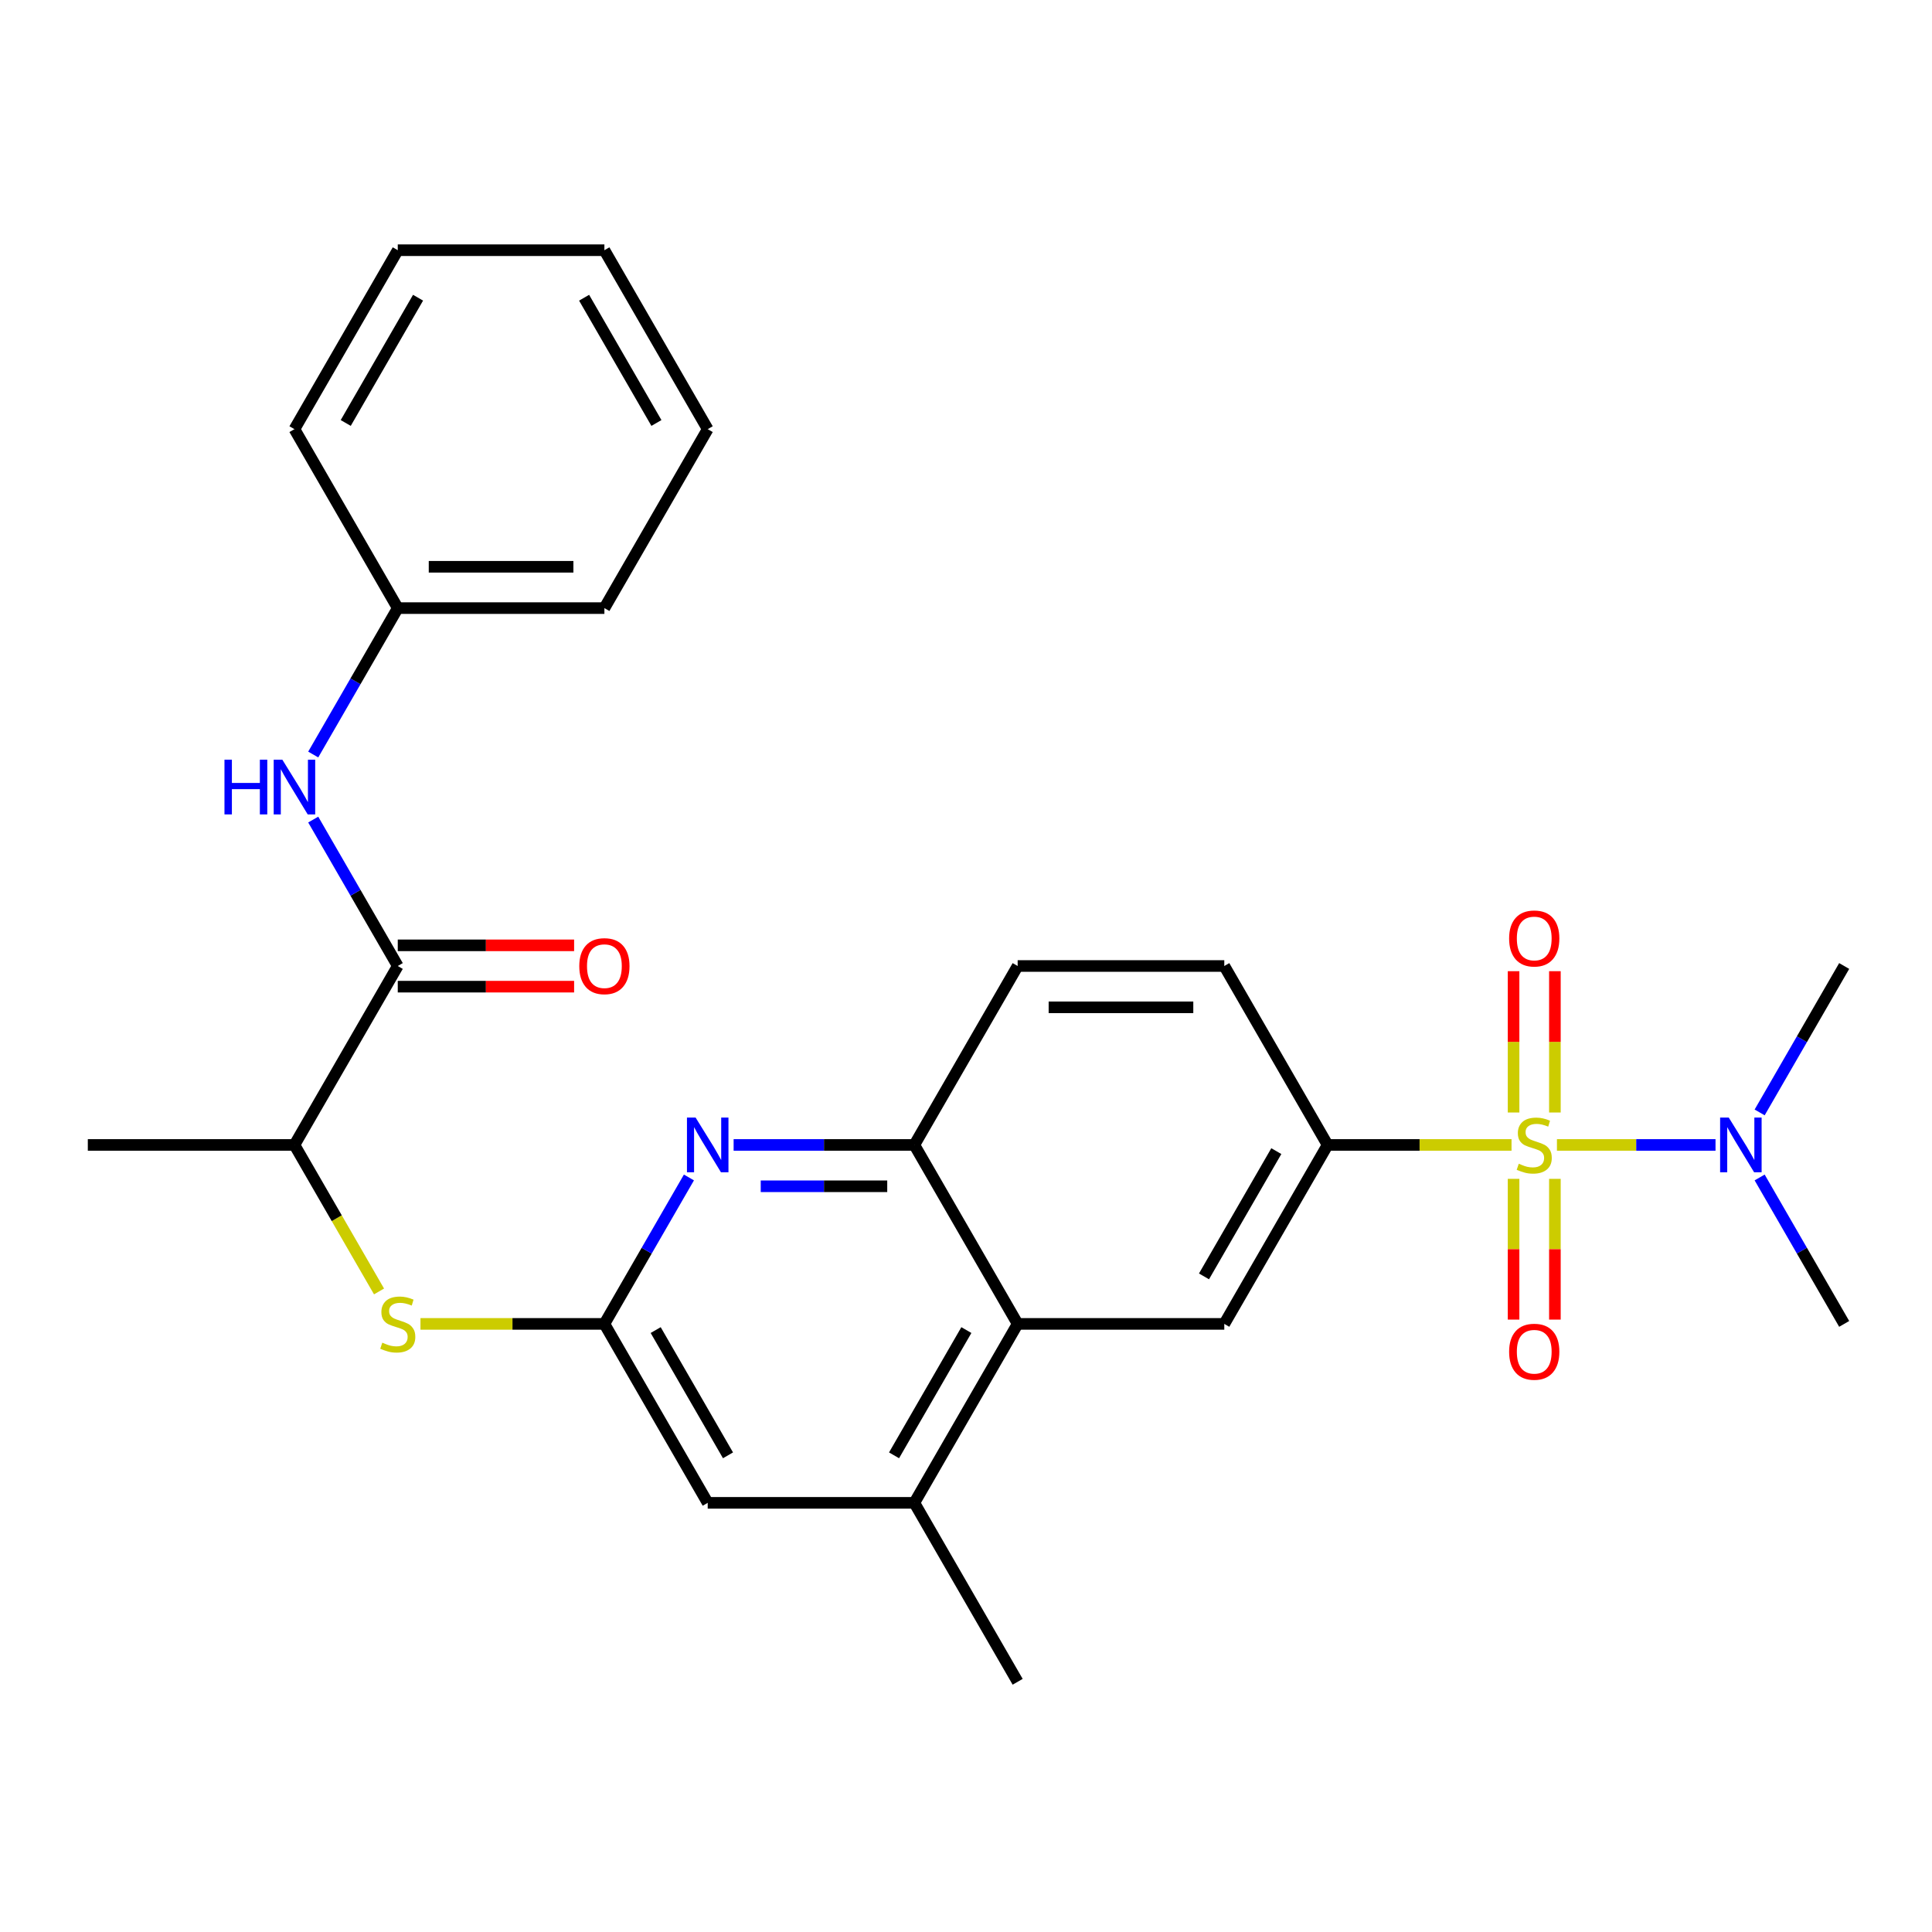 <?xml version='1.0' encoding='iso-8859-1'?>
<svg version='1.1' baseProfile='full'
              xmlns='http://www.w3.org/2000/svg'
                      xmlns:rdkit='http://www.rdkit.org/xml'
                      xmlns:xlink='http://www.w3.org/1999/xlink'
                  xml:space='preserve'
width='1000px' height='1000px' viewBox='0 0 1000 1000'>
<!-- END OF HEADER -->
<rect style='opacity:1.0;fill:#FFFFFF;stroke:none' width='1000' height='1000' x='0' y='0'> </rect>
<path class='bond-0' d='M 782.364,592.623 L 734.765,592.623' style='fill:none;fill-rule:evenodd;stroke:#CCCC00;stroke-width:6px;stroke-linecap:butt;stroke-linejoin:miter;stroke-opacity:1' />
<path class='bond-0' d='M 734.765,592.623 L 687.166,592.623' style='fill:none;fill-rule:evenodd;stroke:#000000;stroke-width:6px;stroke-linecap:butt;stroke-linejoin:miter;stroke-opacity:1' />
<path class='bond-9' d='M 805.871,592.623 L 846.911,592.623' style='fill:none;fill-rule:evenodd;stroke:#CCCC00;stroke-width:6px;stroke-linecap:butt;stroke-linejoin:miter;stroke-opacity:1' />
<path class='bond-9' d='M 846.911,592.623 L 887.95,592.623' style='fill:none;fill-rule:evenodd;stroke:#0000FF;stroke-width:6px;stroke-linecap:butt;stroke-linejoin:miter;stroke-opacity:1' />
<path class='bond-11' d='M 783.422,610.177 L 783.422,646.598' style='fill:none;fill-rule:evenodd;stroke:#CCCC00;stroke-width:6px;stroke-linecap:butt;stroke-linejoin:miter;stroke-opacity:1' />
<path class='bond-11' d='M 783.422,646.598 L 783.422,683.02' style='fill:none;fill-rule:evenodd;stroke:#FF0000;stroke-width:6px;stroke-linecap:butt;stroke-linejoin:miter;stroke-opacity:1' />
<path class='bond-11' d='M 804.813,610.177 L 804.813,646.598' style='fill:none;fill-rule:evenodd;stroke:#CCCC00;stroke-width:6px;stroke-linecap:butt;stroke-linejoin:miter;stroke-opacity:1' />
<path class='bond-11' d='M 804.813,646.598 L 804.813,683.02' style='fill:none;fill-rule:evenodd;stroke:#FF0000;stroke-width:6px;stroke-linecap:butt;stroke-linejoin:miter;stroke-opacity:1' />
<path class='bond-12' d='M 804.813,575.829 L 804.813,539.257' style='fill:none;fill-rule:evenodd;stroke:#CCCC00;stroke-width:6px;stroke-linecap:butt;stroke-linejoin:miter;stroke-opacity:1' />
<path class='bond-12' d='M 804.813,539.257 L 804.813,502.685' style='fill:none;fill-rule:evenodd;stroke:#FF0000;stroke-width:6px;stroke-linecap:butt;stroke-linejoin:miter;stroke-opacity:1' />
<path class='bond-12' d='M 783.422,575.829 L 783.422,539.257' style='fill:none;fill-rule:evenodd;stroke:#CCCC00;stroke-width:6px;stroke-linecap:butt;stroke-linejoin:miter;stroke-opacity:1' />
<path class='bond-12' d='M 783.422,539.257 L 783.422,502.685' style='fill:none;fill-rule:evenodd;stroke:#FF0000;stroke-width:6px;stroke-linecap:butt;stroke-linejoin:miter;stroke-opacity:1' />
<path class='bond-5' d='M 687.166,592.623 L 633.69,685.246' style='fill:none;fill-rule:evenodd;stroke:#000000;stroke-width:6px;stroke-linecap:butt;stroke-linejoin:miter;stroke-opacity:1' />
<path class='bond-5' d='M 660.62,595.821 L 623.187,660.657' style='fill:none;fill-rule:evenodd;stroke:#000000;stroke-width:6px;stroke-linecap:butt;stroke-linejoin:miter;stroke-opacity:1' />
<path class='bond-16' d='M 687.166,592.623 L 633.69,500' style='fill:none;fill-rule:evenodd;stroke:#000000;stroke-width:6px;stroke-linecap:butt;stroke-linejoin:miter;stroke-opacity:1' />
<path class='bond-1' d='M 312.834,685.246 L 334.713,647.351' style='fill:none;fill-rule:evenodd;stroke:#000000;stroke-width:6px;stroke-linecap:butt;stroke-linejoin:miter;stroke-opacity:1' />
<path class='bond-1' d='M 334.713,647.351 L 356.591,609.457' style='fill:none;fill-rule:evenodd;stroke:#0000FF;stroke-width:6px;stroke-linecap:butt;stroke-linejoin:miter;stroke-opacity:1' />
<path class='bond-7' d='M 312.834,685.246 L 265.235,685.246' style='fill:none;fill-rule:evenodd;stroke:#000000;stroke-width:6px;stroke-linecap:butt;stroke-linejoin:miter;stroke-opacity:1' />
<path class='bond-7' d='M 265.235,685.246 L 217.636,685.246' style='fill:none;fill-rule:evenodd;stroke:#CCCC00;stroke-width:6px;stroke-linecap:butt;stroke-linejoin:miter;stroke-opacity:1' />
<path class='bond-29' d='M 312.834,685.246 L 366.31,777.869' style='fill:none;fill-rule:evenodd;stroke:#000000;stroke-width:6px;stroke-linecap:butt;stroke-linejoin:miter;stroke-opacity:1' />
<path class='bond-29' d='M 339.38,688.444 L 376.813,753.28' style='fill:none;fill-rule:evenodd;stroke:#000000;stroke-width:6px;stroke-linecap:butt;stroke-linejoin:miter;stroke-opacity:1' />
<path class='bond-2' d='M 379.724,592.623 L 426.493,592.623' style='fill:none;fill-rule:evenodd;stroke:#0000FF;stroke-width:6px;stroke-linecap:butt;stroke-linejoin:miter;stroke-opacity:1' />
<path class='bond-2' d='M 426.493,592.623 L 473.262,592.623' style='fill:none;fill-rule:evenodd;stroke:#000000;stroke-width:6px;stroke-linecap:butt;stroke-linejoin:miter;stroke-opacity:1' />
<path class='bond-2' d='M 393.755,614.013 L 426.493,614.013' style='fill:none;fill-rule:evenodd;stroke:#0000FF;stroke-width:6px;stroke-linecap:butt;stroke-linejoin:miter;stroke-opacity:1' />
<path class='bond-2' d='M 426.493,614.013 L 459.231,614.013' style='fill:none;fill-rule:evenodd;stroke:#000000;stroke-width:6px;stroke-linecap:butt;stroke-linejoin:miter;stroke-opacity:1' />
<path class='bond-3' d='M 205.882,500 L 152.406,592.623' style='fill:none;fill-rule:evenodd;stroke:#000000;stroke-width:6px;stroke-linecap:butt;stroke-linejoin:miter;stroke-opacity:1' />
<path class='bond-10' d='M 205.882,500 L 184.004,462.105' style='fill:none;fill-rule:evenodd;stroke:#000000;stroke-width:6px;stroke-linecap:butt;stroke-linejoin:miter;stroke-opacity:1' />
<path class='bond-10' d='M 184.004,462.105 L 162.125,424.211' style='fill:none;fill-rule:evenodd;stroke:#0000FF;stroke-width:6px;stroke-linecap:butt;stroke-linejoin:miter;stroke-opacity:1' />
<path class='bond-15' d='M 205.882,510.695 L 251.521,510.695' style='fill:none;fill-rule:evenodd;stroke:#000000;stroke-width:6px;stroke-linecap:butt;stroke-linejoin:miter;stroke-opacity:1' />
<path class='bond-15' d='M 251.521,510.695 L 297.16,510.695' style='fill:none;fill-rule:evenodd;stroke:#FF0000;stroke-width:6px;stroke-linecap:butt;stroke-linejoin:miter;stroke-opacity:1' />
<path class='bond-15' d='M 205.882,489.305 L 251.521,489.305' style='fill:none;fill-rule:evenodd;stroke:#000000;stroke-width:6px;stroke-linecap:butt;stroke-linejoin:miter;stroke-opacity:1' />
<path class='bond-15' d='M 251.521,489.305 L 297.16,489.305' style='fill:none;fill-rule:evenodd;stroke:#FF0000;stroke-width:6px;stroke-linecap:butt;stroke-linejoin:miter;stroke-opacity:1' />
<path class='bond-4' d='M 526.738,685.246 L 633.69,685.246' style='fill:none;fill-rule:evenodd;stroke:#000000;stroke-width:6px;stroke-linecap:butt;stroke-linejoin:miter;stroke-opacity:1' />
<path class='bond-8' d='M 526.738,685.246 L 473.262,777.869' style='fill:none;fill-rule:evenodd;stroke:#000000;stroke-width:6px;stroke-linecap:butt;stroke-linejoin:miter;stroke-opacity:1' />
<path class='bond-8' d='M 500.192,688.444 L 462.759,753.28' style='fill:none;fill-rule:evenodd;stroke:#000000;stroke-width:6px;stroke-linecap:butt;stroke-linejoin:miter;stroke-opacity:1' />
<path class='bond-28' d='M 526.738,685.246 L 473.262,592.623' style='fill:none;fill-rule:evenodd;stroke:#000000;stroke-width:6px;stroke-linecap:butt;stroke-linejoin:miter;stroke-opacity:1' />
<path class='bond-6' d='M 473.262,592.623 L 526.738,500' style='fill:none;fill-rule:evenodd;stroke:#000000;stroke-width:6px;stroke-linecap:butt;stroke-linejoin:miter;stroke-opacity:1' />
<path class='bond-14' d='M 196.186,668.452 L 174.296,630.538' style='fill:none;fill-rule:evenodd;stroke:#CCCC00;stroke-width:6px;stroke-linecap:butt;stroke-linejoin:miter;stroke-opacity:1' />
<path class='bond-14' d='M 174.296,630.538 L 152.406,592.623' style='fill:none;fill-rule:evenodd;stroke:#000000;stroke-width:6px;stroke-linecap:butt;stroke-linejoin:miter;stroke-opacity:1' />
<path class='bond-13' d='M 473.262,777.869 L 366.31,777.869' style='fill:none;fill-rule:evenodd;stroke:#000000;stroke-width:6px;stroke-linecap:butt;stroke-linejoin:miter;stroke-opacity:1' />
<path class='bond-19' d='M 473.262,777.869 L 526.738,870.492' style='fill:none;fill-rule:evenodd;stroke:#000000;stroke-width:6px;stroke-linecap:butt;stroke-linejoin:miter;stroke-opacity:1' />
<path class='bond-20' d='M 910.789,575.789 L 932.667,537.895' style='fill:none;fill-rule:evenodd;stroke:#0000FF;stroke-width:6px;stroke-linecap:butt;stroke-linejoin:miter;stroke-opacity:1' />
<path class='bond-20' d='M 932.667,537.895 L 954.545,500' style='fill:none;fill-rule:evenodd;stroke:#000000;stroke-width:6px;stroke-linecap:butt;stroke-linejoin:miter;stroke-opacity:1' />
<path class='bond-21' d='M 910.789,609.457 L 932.667,647.351' style='fill:none;fill-rule:evenodd;stroke:#0000FF;stroke-width:6px;stroke-linecap:butt;stroke-linejoin:miter;stroke-opacity:1' />
<path class='bond-21' d='M 932.667,647.351 L 954.545,685.246' style='fill:none;fill-rule:evenodd;stroke:#000000;stroke-width:6px;stroke-linecap:butt;stroke-linejoin:miter;stroke-opacity:1' />
<path class='bond-18' d='M 162.125,390.543 L 184.004,352.649' style='fill:none;fill-rule:evenodd;stroke:#0000FF;stroke-width:6px;stroke-linecap:butt;stroke-linejoin:miter;stroke-opacity:1' />
<path class='bond-18' d='M 184.004,352.649 L 205.882,314.754' style='fill:none;fill-rule:evenodd;stroke:#000000;stroke-width:6px;stroke-linecap:butt;stroke-linejoin:miter;stroke-opacity:1' />
<path class='bond-22' d='M 152.406,592.623 L 45.455,592.623' style='fill:none;fill-rule:evenodd;stroke:#000000;stroke-width:6px;stroke-linecap:butt;stroke-linejoin:miter;stroke-opacity:1' />
<path class='bond-17' d='M 633.69,500 L 526.738,500' style='fill:none;fill-rule:evenodd;stroke:#000000;stroke-width:6px;stroke-linecap:butt;stroke-linejoin:miter;stroke-opacity:1' />
<path class='bond-17' d='M 617.647,521.39 L 542.781,521.39' style='fill:none;fill-rule:evenodd;stroke:#000000;stroke-width:6px;stroke-linecap:butt;stroke-linejoin:miter;stroke-opacity:1' />
<path class='bond-23' d='M 205.882,314.754 L 312.834,314.754' style='fill:none;fill-rule:evenodd;stroke:#000000;stroke-width:6px;stroke-linecap:butt;stroke-linejoin:miter;stroke-opacity:1' />
<path class='bond-23' d='M 221.925,293.364 L 296.791,293.364' style='fill:none;fill-rule:evenodd;stroke:#000000;stroke-width:6px;stroke-linecap:butt;stroke-linejoin:miter;stroke-opacity:1' />
<path class='bond-24' d='M 205.882,314.754 L 152.406,222.131' style='fill:none;fill-rule:evenodd;stroke:#000000;stroke-width:6px;stroke-linecap:butt;stroke-linejoin:miter;stroke-opacity:1' />
<path class='bond-25' d='M 312.834,314.754 L 366.31,222.131' style='fill:none;fill-rule:evenodd;stroke:#000000;stroke-width:6px;stroke-linecap:butt;stroke-linejoin:miter;stroke-opacity:1' />
<path class='bond-26' d='M 152.406,222.131 L 205.882,129.508' style='fill:none;fill-rule:evenodd;stroke:#000000;stroke-width:6px;stroke-linecap:butt;stroke-linejoin:miter;stroke-opacity:1' />
<path class='bond-26' d='M 178.952,218.933 L 216.386,154.096' style='fill:none;fill-rule:evenodd;stroke:#000000;stroke-width:6px;stroke-linecap:butt;stroke-linejoin:miter;stroke-opacity:1' />
<path class='bond-30' d='M 366.31,222.131 L 312.834,129.508' style='fill:none;fill-rule:evenodd;stroke:#000000;stroke-width:6px;stroke-linecap:butt;stroke-linejoin:miter;stroke-opacity:1' />
<path class='bond-30' d='M 339.764,218.933 L 302.331,154.096' style='fill:none;fill-rule:evenodd;stroke:#000000;stroke-width:6px;stroke-linecap:butt;stroke-linejoin:miter;stroke-opacity:1' />
<path class='bond-27' d='M 205.882,129.508 L 312.834,129.508' style='fill:none;fill-rule:evenodd;stroke:#000000;stroke-width:6px;stroke-linecap:butt;stroke-linejoin:miter;stroke-opacity:1' />
<path  class='atom-0' d='M 786.118 602.343
Q 786.438 602.463, 787.758 603.023
Q 789.078 603.583, 790.518 603.943
Q 791.998 604.263, 793.438 604.263
Q 796.118 604.263, 797.678 602.983
Q 799.238 601.663, 799.238 599.383
Q 799.238 597.823, 798.438 596.863
Q 797.678 595.903, 796.478 595.383
Q 795.278 594.863, 793.278 594.263
Q 790.758 593.503, 789.238 592.783
Q 787.758 592.063, 786.678 590.543
Q 785.638 589.023, 785.638 586.463
Q 785.638 582.903, 788.038 580.703
Q 790.478 578.503, 795.278 578.503
Q 798.558 578.503, 802.278 580.063
L 801.358 583.143
Q 797.958 581.743, 795.398 581.743
Q 792.638 581.743, 791.118 582.903
Q 789.598 584.023, 789.638 585.983
Q 789.638 587.503, 790.398 588.423
Q 791.198 589.343, 792.318 589.863
Q 793.478 590.383, 795.398 590.983
Q 797.958 591.783, 799.478 592.583
Q 800.998 593.383, 802.078 595.023
Q 803.198 596.623, 803.198 599.383
Q 803.198 603.303, 800.558 605.423
Q 797.958 607.503, 793.598 607.503
Q 791.078 607.503, 789.158 606.943
Q 787.278 606.423, 785.038 605.503
L 786.118 602.343
' fill='#CCCC00'/>
<path  class='atom-3' d='M 360.05 578.463
L 369.33 593.463
Q 370.25 594.943, 371.73 597.623
Q 373.21 600.303, 373.29 600.463
L 373.29 578.463
L 377.05 578.463
L 377.05 606.783
L 373.17 606.783
L 363.21 590.383
Q 362.05 588.463, 360.81 586.263
Q 359.61 584.063, 359.25 583.383
L 359.25 606.783
L 355.57 606.783
L 355.57 578.463
L 360.05 578.463
' fill='#0000FF'/>
<path  class='atom-8' d='M 197.882 694.966
Q 198.202 695.086, 199.522 695.646
Q 200.842 696.206, 202.282 696.566
Q 203.762 696.886, 205.202 696.886
Q 207.882 696.886, 209.442 695.606
Q 211.002 694.286, 211.002 692.006
Q 211.002 690.446, 210.202 689.486
Q 209.442 688.526, 208.242 688.006
Q 207.042 687.486, 205.042 686.886
Q 202.522 686.126, 201.002 685.406
Q 199.522 684.686, 198.442 683.166
Q 197.402 681.646, 197.402 679.086
Q 197.402 675.526, 199.802 673.326
Q 202.242 671.126, 207.042 671.126
Q 210.322 671.126, 214.042 672.686
L 213.122 675.766
Q 209.722 674.366, 207.162 674.366
Q 204.402 674.366, 202.882 675.526
Q 201.362 676.646, 201.402 678.606
Q 201.402 680.126, 202.162 681.046
Q 202.962 681.966, 204.082 682.486
Q 205.242 683.006, 207.162 683.606
Q 209.722 684.406, 211.242 685.206
Q 212.762 686.006, 213.842 687.646
Q 214.962 689.246, 214.962 692.006
Q 214.962 695.926, 212.322 698.046
Q 209.722 700.126, 205.362 700.126
Q 202.842 700.126, 200.922 699.566
Q 199.042 699.046, 196.802 698.126
L 197.882 694.966
' fill='#CCCC00'/>
<path  class='atom-10' d='M 894.81 578.463
L 904.09 593.463
Q 905.01 594.943, 906.49 597.623
Q 907.97 600.303, 908.05 600.463
L 908.05 578.463
L 911.81 578.463
L 911.81 606.783
L 907.93 606.783
L 897.97 590.383
Q 896.81 588.463, 895.57 586.263
Q 894.37 584.063, 894.01 583.383
L 894.01 606.783
L 890.33 606.783
L 890.33 578.463
L 894.81 578.463
' fill='#0000FF'/>
<path  class='atom-11' d='M 116.186 393.217
L 120.026 393.217
L 120.026 405.257
L 134.506 405.257
L 134.506 393.217
L 138.346 393.217
L 138.346 421.537
L 134.506 421.537
L 134.506 408.457
L 120.026 408.457
L 120.026 421.537
L 116.186 421.537
L 116.186 393.217
' fill='#0000FF'/>
<path  class='atom-11' d='M 146.146 393.217
L 155.426 408.217
Q 156.346 409.697, 157.826 412.377
Q 159.306 415.057, 159.386 415.217
L 159.386 393.217
L 163.146 393.217
L 163.146 421.537
L 159.266 421.537
L 149.306 405.137
Q 148.146 403.217, 146.906 401.017
Q 145.706 398.817, 145.346 398.137
L 145.346 421.537
L 141.666 421.537
L 141.666 393.217
L 146.146 393.217
' fill='#0000FF'/>
<path  class='atom-12' d='M 781.118 699.655
Q 781.118 692.855, 784.478 689.055
Q 787.838 685.255, 794.118 685.255
Q 800.398 685.255, 803.758 689.055
Q 807.118 692.855, 807.118 699.655
Q 807.118 706.535, 803.718 710.455
Q 800.318 714.335, 794.118 714.335
Q 787.878 714.335, 784.478 710.455
Q 781.118 706.575, 781.118 699.655
M 794.118 711.135
Q 798.438 711.135, 800.758 708.255
Q 803.118 705.335, 803.118 699.655
Q 803.118 694.095, 800.758 691.295
Q 798.438 688.455, 794.118 688.455
Q 789.798 688.455, 787.438 691.255
Q 785.118 694.055, 785.118 699.655
Q 785.118 705.375, 787.438 708.255
Q 789.798 711.135, 794.118 711.135
' fill='#FF0000'/>
<path  class='atom-13' d='M 781.118 485.751
Q 781.118 478.951, 784.478 475.151
Q 787.838 471.351, 794.118 471.351
Q 800.398 471.351, 803.758 475.151
Q 807.118 478.951, 807.118 485.751
Q 807.118 492.631, 803.718 496.551
Q 800.318 500.431, 794.118 500.431
Q 787.878 500.431, 784.478 496.551
Q 781.118 492.671, 781.118 485.751
M 794.118 497.231
Q 798.438 497.231, 800.758 494.351
Q 803.118 491.431, 803.118 485.751
Q 803.118 480.191, 800.758 477.391
Q 798.438 474.551, 794.118 474.551
Q 789.798 474.551, 787.438 477.351
Q 785.118 480.151, 785.118 485.751
Q 785.118 491.471, 787.438 494.351
Q 789.798 497.231, 794.118 497.231
' fill='#FF0000'/>
<path  class='atom-16' d='M 299.834 500.08
Q 299.834 493.28, 303.194 489.48
Q 306.554 485.68, 312.834 485.68
Q 319.114 485.68, 322.474 489.48
Q 325.834 493.28, 325.834 500.08
Q 325.834 506.96, 322.434 510.88
Q 319.034 514.76, 312.834 514.76
Q 306.594 514.76, 303.194 510.88
Q 299.834 507, 299.834 500.08
M 312.834 511.56
Q 317.154 511.56, 319.474 508.68
Q 321.834 505.76, 321.834 500.08
Q 321.834 494.52, 319.474 491.72
Q 317.154 488.88, 312.834 488.88
Q 308.514 488.88, 306.154 491.68
Q 303.834 494.48, 303.834 500.08
Q 303.834 505.8, 306.154 508.68
Q 308.514 511.56, 312.834 511.56
' fill='#FF0000'/>
</svg>
